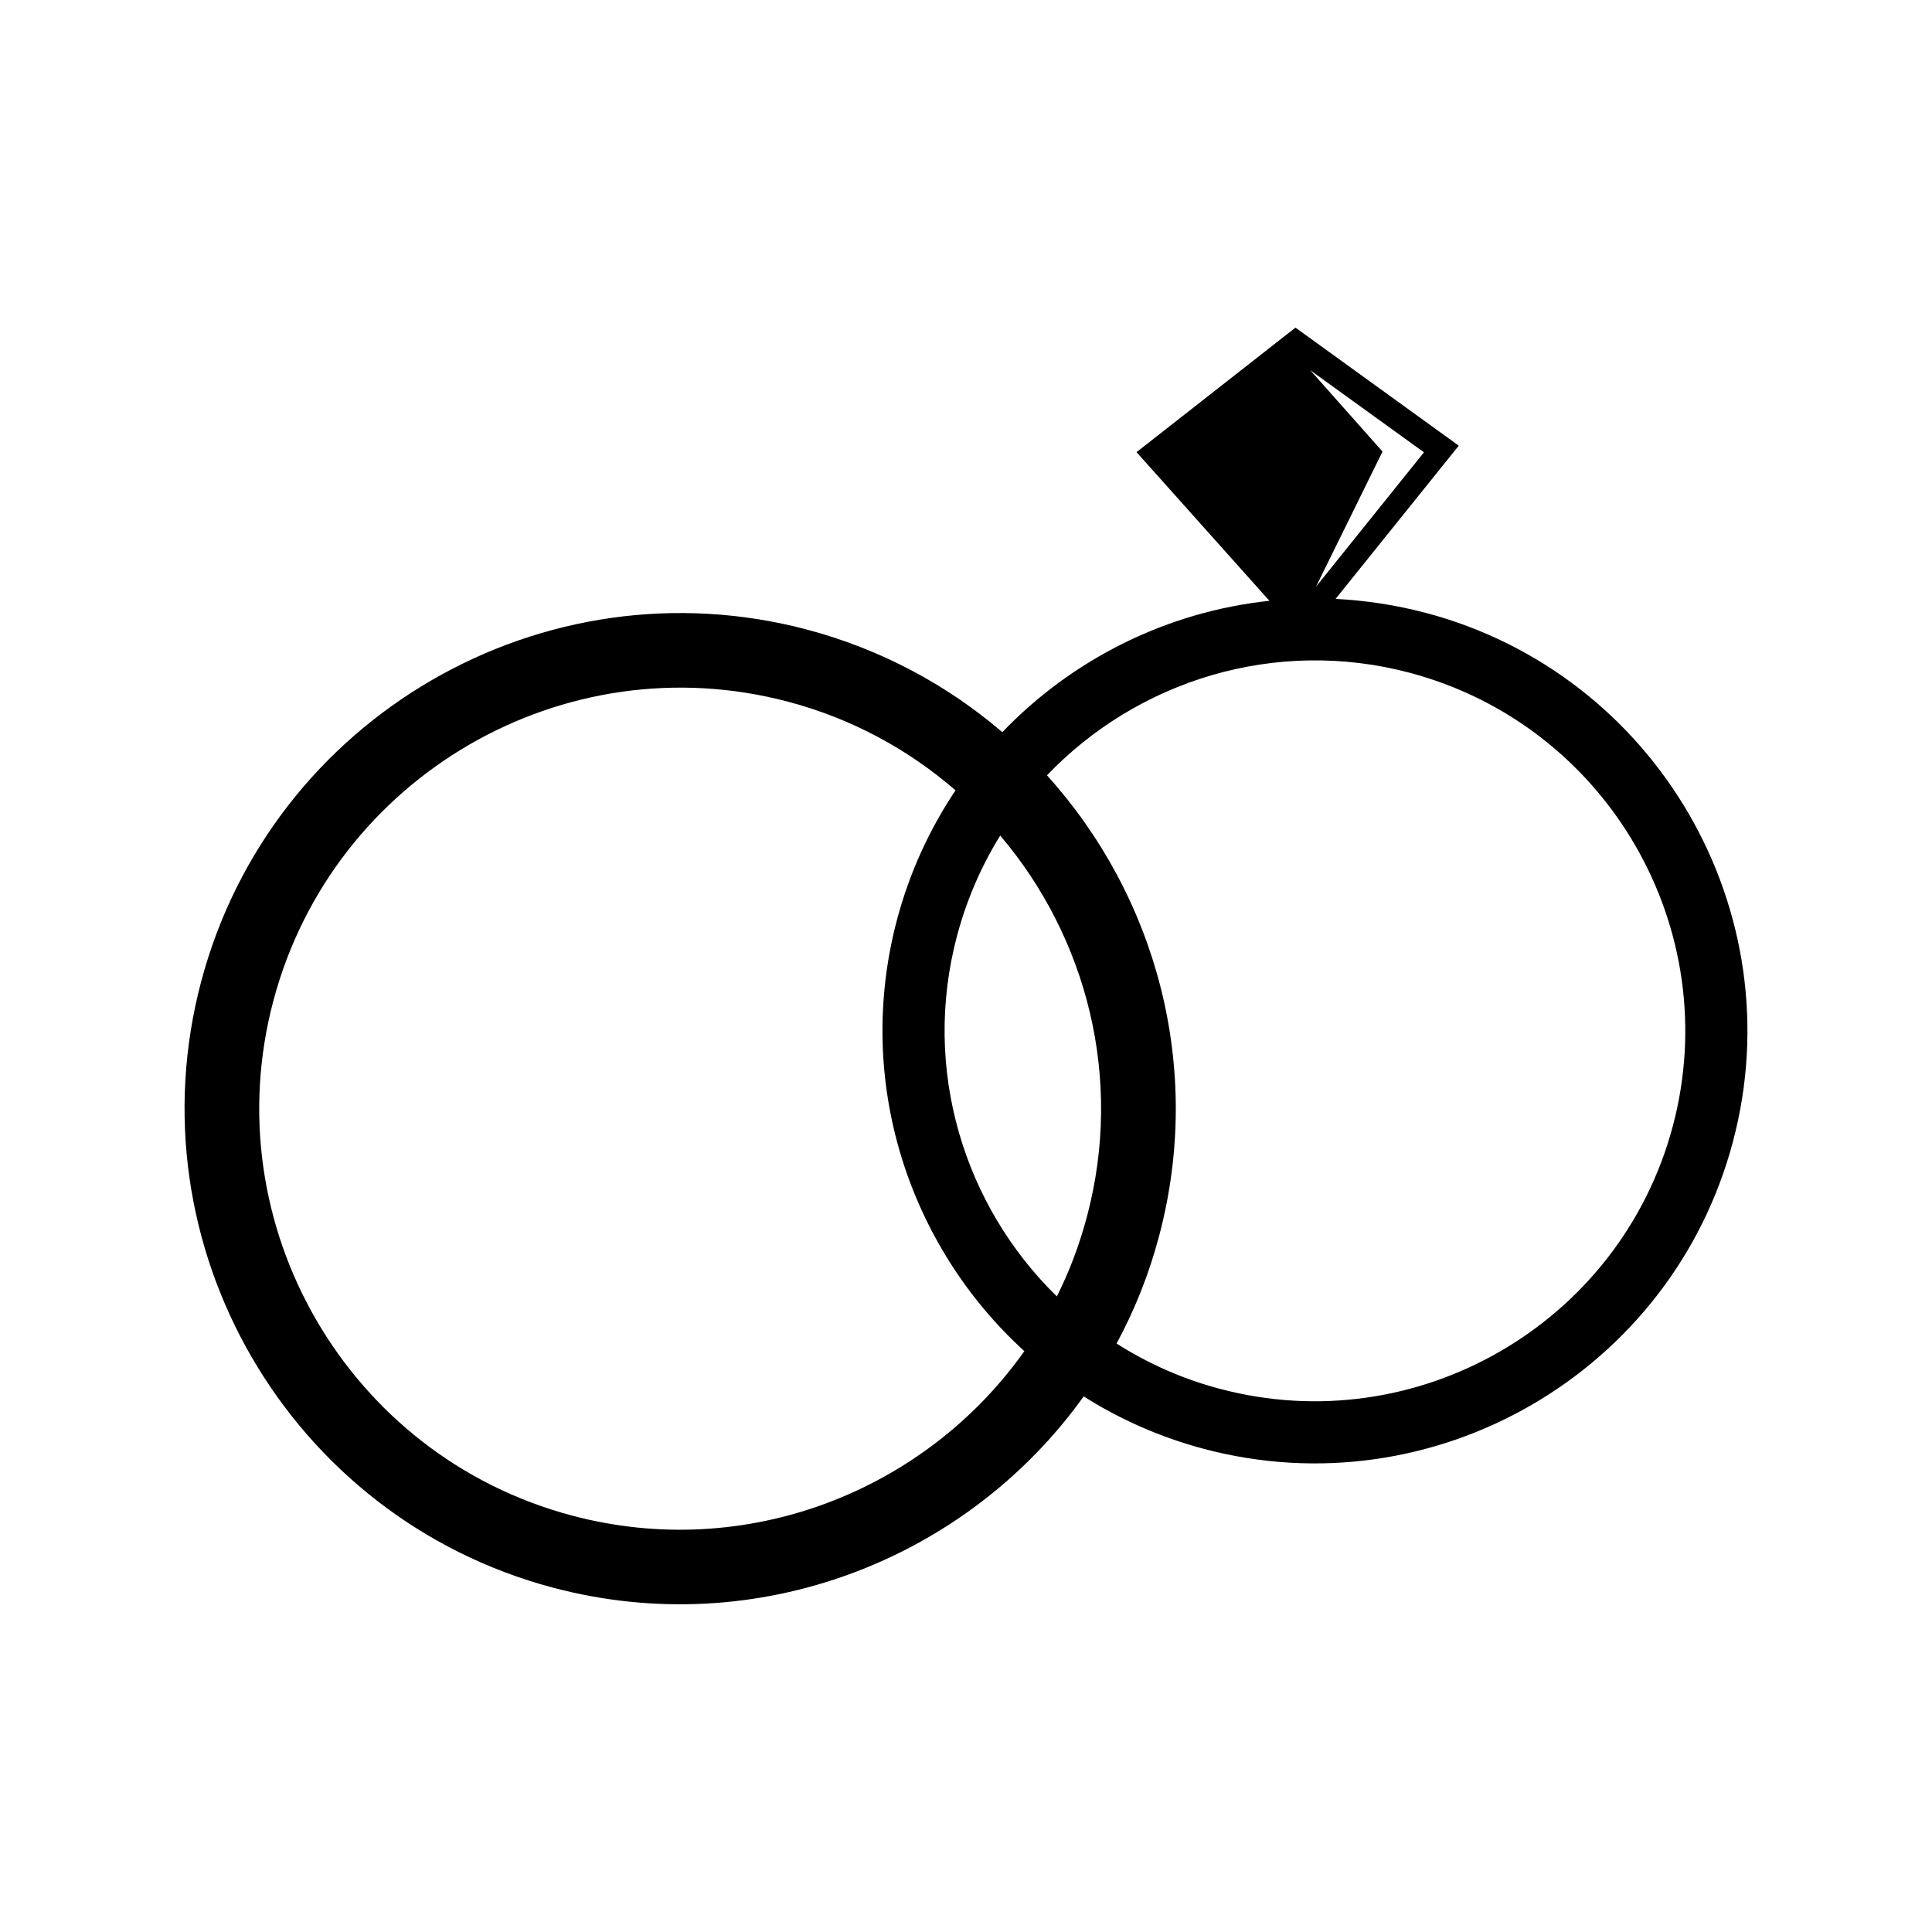 <?xml version="1.0" encoding="UTF-8"?>
<!-- Uploaded to: SVG Repo, www.svgrepo.com, Generator: SVG Repo Mixer Tools -->
<svg fill="#000000" width="800px" height="800px" version="1.1" viewBox="144 144 512 512" xmlns="http://www.w3.org/2000/svg">
 <path d="m521.92 306.44c-8.012-2.117-16.02-3.324-23.98-3.727l32.648-40.605-43.277-31.285-42.117 33 35.215 39.398c-27.055 2.871-52.145 15.367-70.785 34.812-14.508-12.445-31.992-21.914-51.641-27.156-69.98-18.59-142.07 23.227-160.66 93.203-18.59 69.98 23.227 142.07 93.203 160.66 54.262 14.41 109.78-7.508 140.66-50.684 9.621 6.098 20.305 10.832 31.84 13.906 61.062 16.223 123.99-20.254 140.21-81.367 16.219-61.062-20.258-123.94-81.316-140.16zm-0.555-42.57-28.617 35.621 17.633-35.82-19.145-21.562zm-89.328 202.58c-1.965 7.406-4.637 14.508-7.961 21.109-24.535-23.93-35.871-60.105-26.449-95.574 2.57-9.621 6.449-18.488 11.438-26.551 22.926 26.957 32.75 64.34 22.973 101.02zm-136.43 79.199c-59.449-15.77-94.969-77.031-79.148-136.48 15.82-59.449 77.031-94.969 136.43-79.199 16.93 4.484 31.891 12.695 44.336 23.477-6.852 10.227-12.191 21.766-15.516 34.309-11.336 42.773 3.125 86.402 33.754 114.31-26.199 37.035-73.555 55.875-119.86 43.582zm291.71-103.23c-13.906 52.297-67.766 83.531-120.06 69.629-9.926-2.621-19.094-6.75-27.355-11.992 4.785-8.867 8.613-18.391 11.285-28.566 11.84-44.637-0.855-90.082-29.727-122.02 23.93-25.039 60.457-36.676 96.227-27.156 52.297 13.957 83.531 67.816 69.629 120.11z" fill-rule="evenodd"/>
</svg>